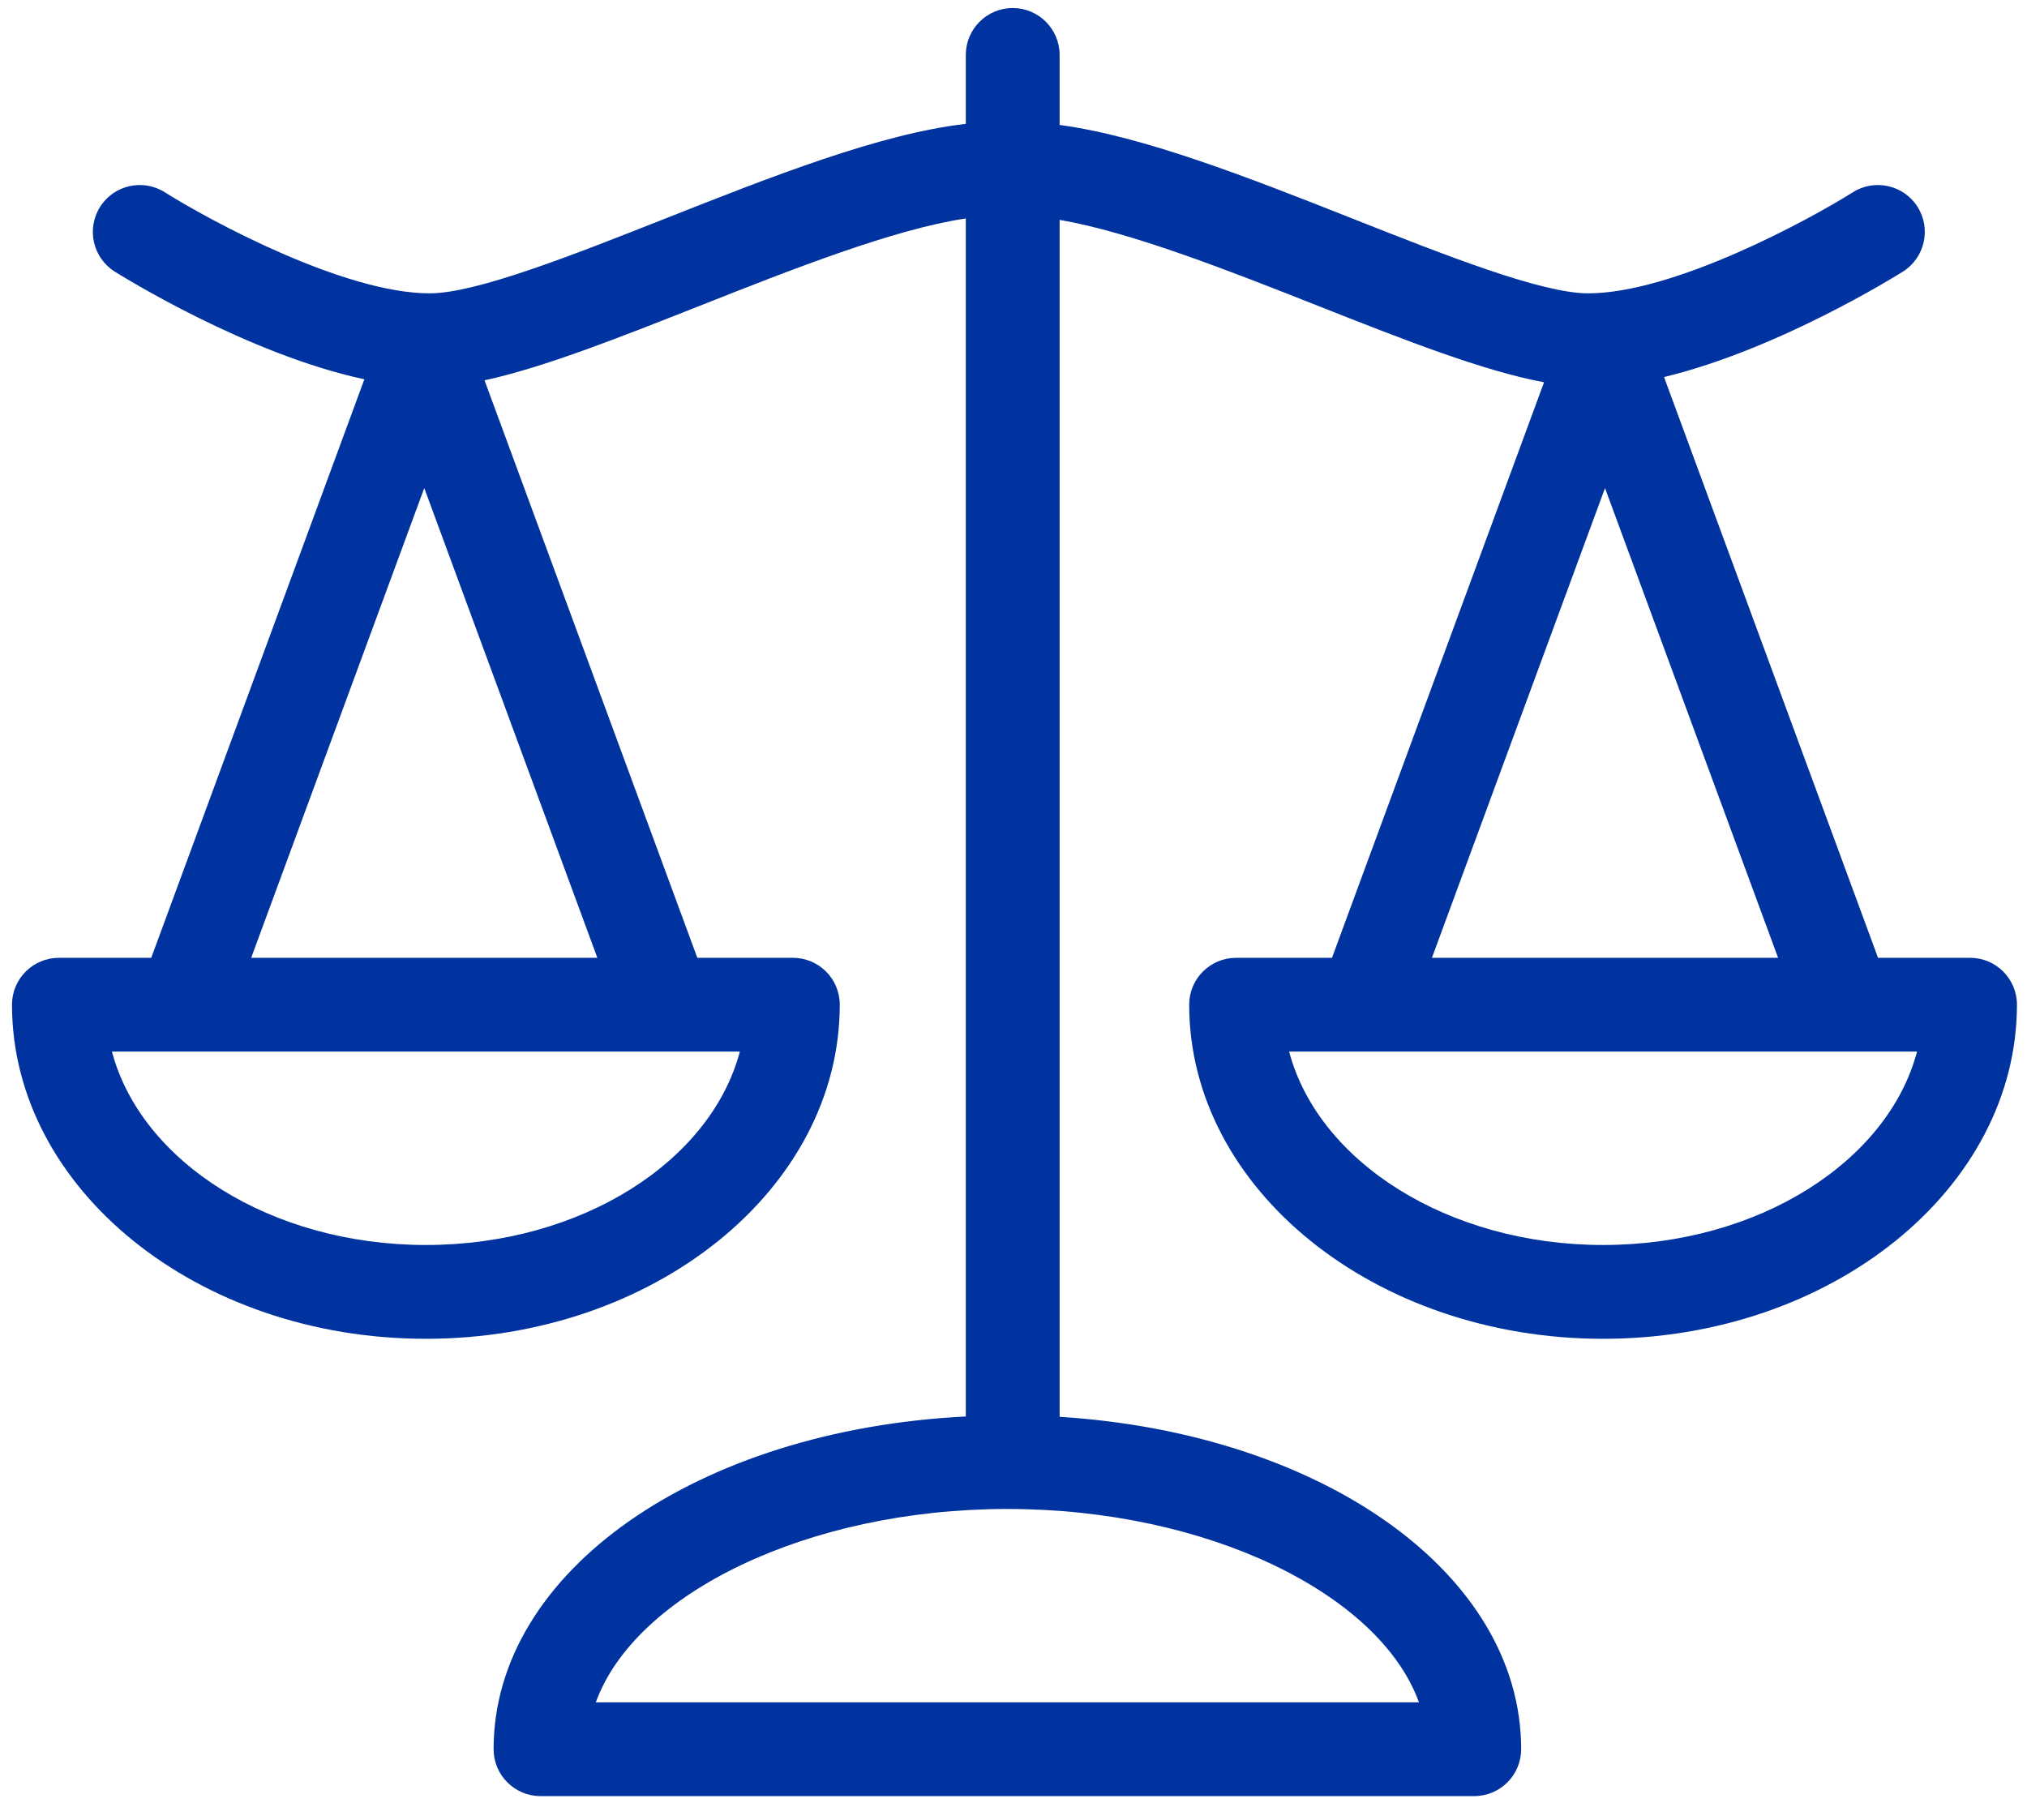 <?xml version="1.0" encoding="UTF-8"?> <svg xmlns="http://www.w3.org/2000/svg" xmlns:xlink="http://www.w3.org/1999/xlink" width="49px" height="44px" viewBox="0 0 49 44" version="1.1"><title>wet_en_regelgeving</title><g id="Page-1" stroke="none" stroke-width="1" fill="none" fill-rule="evenodd"><g id="Header-design" transform="translate(-309, -1438)" fill="#0033A0"><g id="wet_en_regelgeving" transform="translate(309.29, 1438.194)"><path d="M38.462,29.906 C34.712,29.906 31.577,27.892 30.873,25.23 L46.052,25.23 C45.347,27.892 42.212,29.906 38.462,29.906 L38.462,29.906 Z M38.509,11.606 L42.693,22.963 L34.325,22.963 L38.509,11.606 Z M34.011,40.963 L14.113,40.963 C15.065,38.335 19.235,36.288 24.062,36.288 C28.889,36.288 33.06,38.335 34.011,40.963 L34.011,40.963 Z M5.782,22.963 L9.966,11.606 L14.15,22.963 L5.782,22.963 Z M10.005,29.906 C6.255,29.906 3.12,27.892 2.416,25.23 L17.595,25.23 C16.89,27.892 13.755,29.906 10.005,29.906 L10.005,29.906 Z M47.334,22.963 L45.109,22.963 L39.936,8.922 C42.695,8.258 45.563,6.465 45.711,6.372 C46.24,6.038 46.399,5.338 46.065,4.808 C45.731,4.279 45.03,4.12 44.501,4.454 C43.421,5.134 40.165,6.898 38.099,6.898 C36.974,6.898 34.651,5.979 32.405,5.091 C29.914,4.106 27.355,3.098 25.325,2.827 L25.325,1.134 C25.325,0.508 24.817,0 24.191,0 C23.565,0 23.057,0.508 23.057,1.134 L23.057,2.801 C20.999,3.033 18.357,4.075 15.79,5.091 C13.543,5.979 11.22,6.898 10.095,6.898 C8.029,6.898 4.773,5.134 3.693,4.454 C3.164,4.12 2.463,4.279 2.129,4.808 C1.795,5.339 1.954,6.038 2.483,6.372 C2.636,6.468 5.682,8.369 8.518,8.976 L3.366,22.963 L1.134,22.963 C0.508,22.963 0,23.47 0,24.096 C0,28.551 4.488,32.174 10.005,32.174 C15.522,32.174 20.01,28.551 20.01,24.096 C20.01,23.47 19.503,22.963 18.877,22.963 L16.567,22.963 L11.423,9.001 C12.848,8.692 14.634,7.986 16.624,7.2 C18.846,6.321 21.319,5.345 23.057,5.088 L23.057,34.052 C16.582,34.376 11.642,37.789 11.642,42.096 C11.642,42.722 12.15,43.23 12.776,43.23 L35.348,43.23 C35.974,43.23 36.482,42.722 36.482,42.096 C36.482,37.846 31.675,34.46 25.325,34.06 L25.325,5.122 C27.051,5.418 29.424,6.351 31.57,7.2 C33.687,8.037 35.567,8.775 37.035,9.048 L31.909,22.963 L29.591,22.963 C28.965,22.963 28.457,23.47 28.457,24.096 C28.457,28.551 32.945,32.174 38.462,32.174 C43.979,32.174 48.467,28.551 48.467,24.096 C48.467,23.47 47.96,22.963 47.334,22.963 L47.334,22.963 Z" id="Fill-44"></path></g></g></g></svg> 